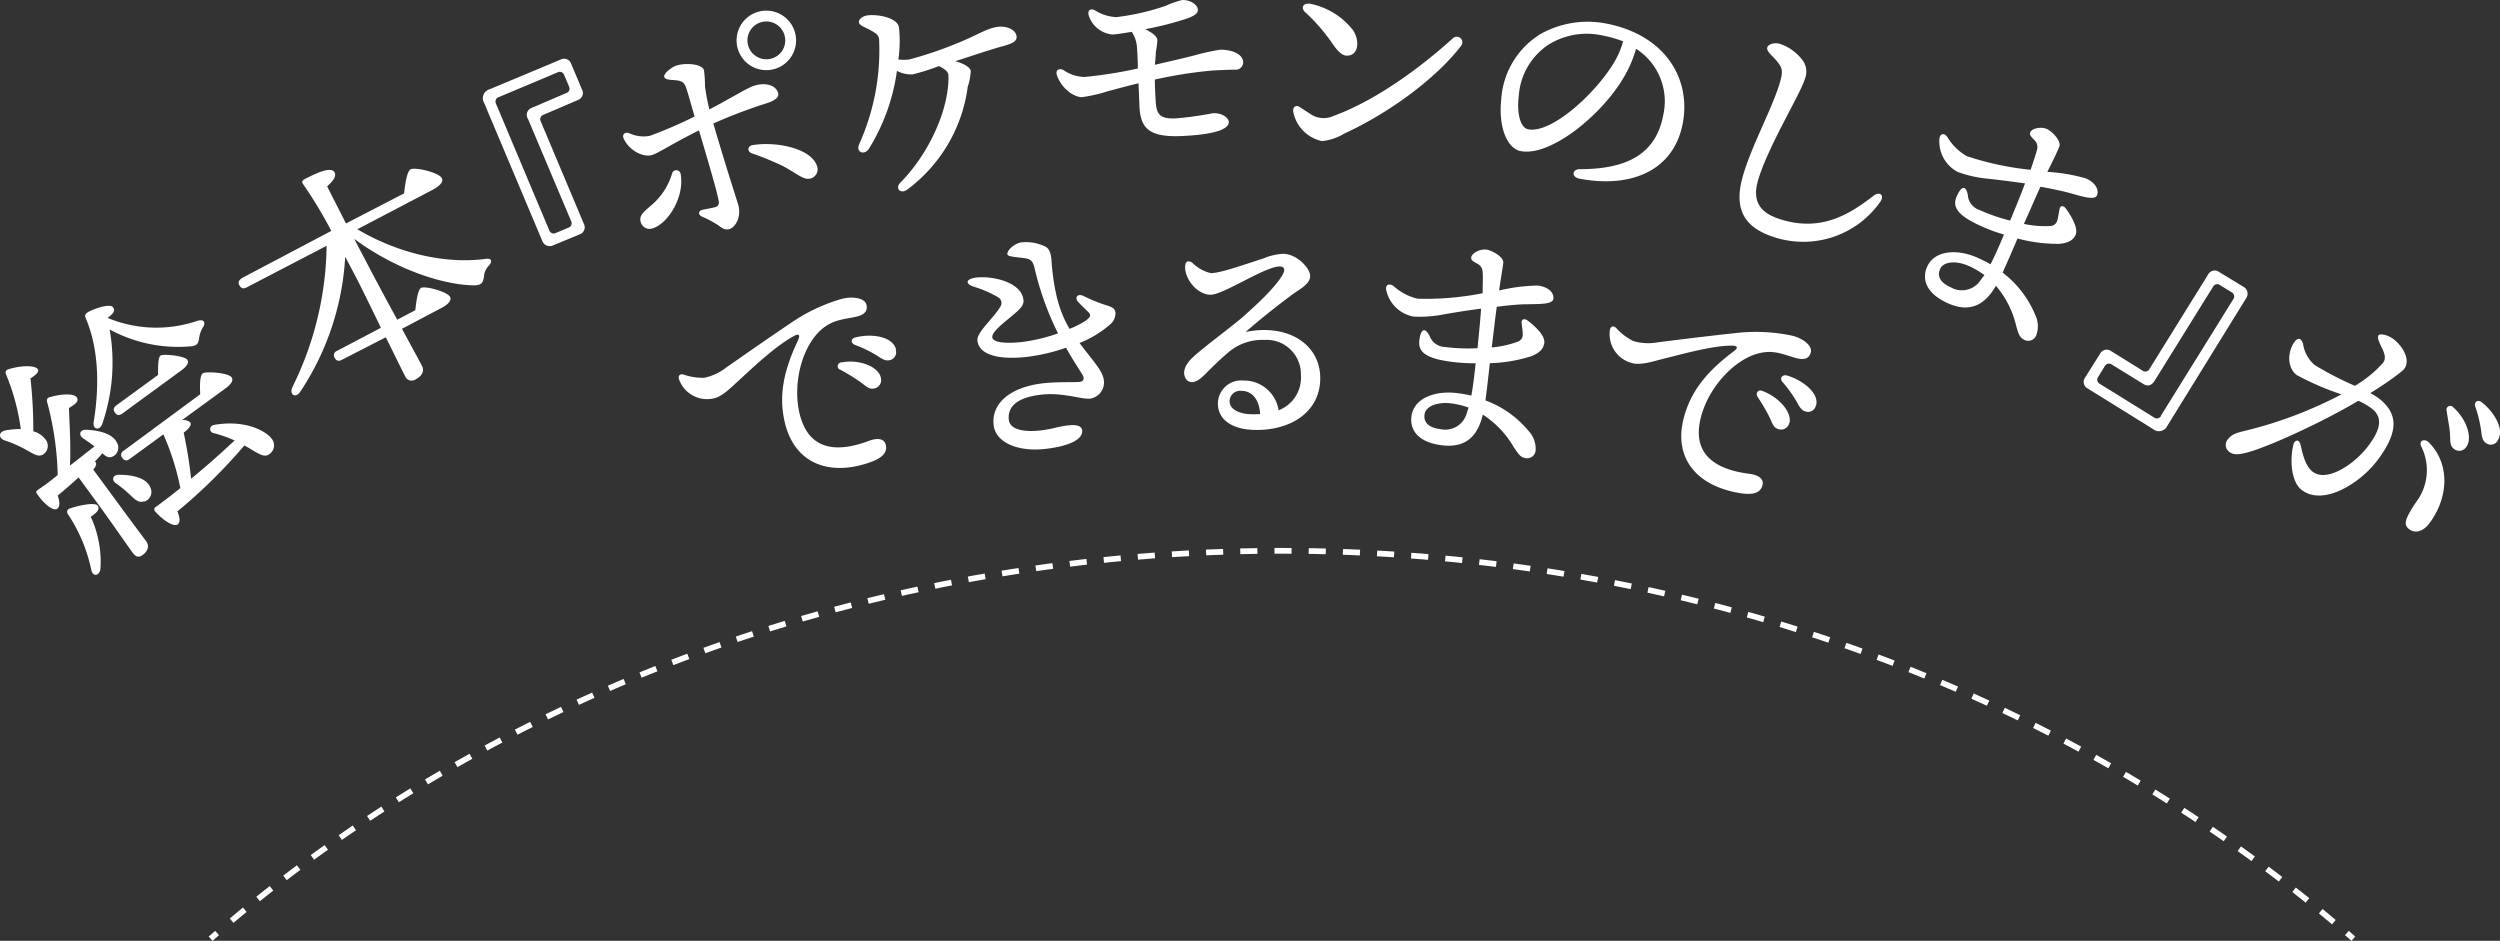 <svg xmlns="http://www.w3.org/2000/svg" viewBox="0 0 336.17 126.51"><rect x="0" y="0" width="336.17" height="126.51" fill="#333333" stroke="none"/><defs><style>.cls-1,.cls-2{fill:none;stroke:#fff;stroke-width:0.77px;}.cls-2{stroke-dasharray:2.3 2.3;}.cls-3{fill:#fff;}</style></defs><title>title_movie_documentary_fff</title><g id="レイヤー_2" data-name="レイヤー 2"><g id="txt"><path class="cls-1" d="M316.45,126.22l-.87-.76"/><path class="cls-2" d="M313.83,124C234.6,57.18,109,57.43,30.07,124.71"/><path class="cls-1" d="M29.19,125.46l-.87.76"/><path class="cls-3" d="M94.68,50.8a7.1,7.1,0,0,0,3-1.4c1.86-1.29,5.27-3.69,8.46-5.83a23.69,23.69,0,0,1,7.15-3.41c1.29-.31,3-.13,3.22.83.17.73-.14,1.29-1.3,1.58-1.36.32-2.82.36-4.17,1.29-3.07,2.07-4.54,7.54-3.52,11.77,1.22,5,5.06,5.25,9.29,3.66,1.35-.5,2.15-.24,2.31.57.25,1.16-.77,1.86-2.36,2.39-5.48,1.82-9.93-.08-11.21-5.37-.95-3.9,0-7.38,1.73-11.06.42-.87.08-1-.6-.59-2.32,1.26-5.25,4-7.41,6-.86.77-2.12,2.09-3.25,2.33a4,4,0,0,1-4.73-2.6c-.11-.47.14-.74.67-.58A7.9,7.9,0,0,0,94.68,50.8Zm23.76,0a1.14,1.14,0,0,1-.85,1.43c-.76.18-1.12-.32-2.1-1a24.93,24.93,0,0,0-2.47-1.5.51.51,0,0,1,.18-1C115.39,48.3,118.06,49.2,118.44,50.75Zm2-3.79a1.08,1.08,0,0,1-.81,1.42c-.49.12-.89-.06-1.68-.6a16.78,16.78,0,0,0-3-1.46c-.62-.27-.53-.89.1-1C117.28,44.8,120.09,45.27,120.49,47Z"/><path class="cls-3" d="M150,42.09a2,2,0,0,1-.69,1.51,14.19,14.19,0,0,1-4.15,2.52c1.6,2.16,3.13,3.71,3.27,5a2.19,2.19,0,0,1-1.82,2.48c-1.22.13-3.62-.85-6.52-.54-2.74.29-4.66,1.28-4.44,3.38.19,1.75,3.34,1.76,5.94,1.15,1.9-.45,3.82-.78,3.93.3s-1.48,2.1-5.1,2.49c-3.39.36-6.55-.78-6.81-3.25-.31-2.91,2.26-5.13,6.83-5.61,1.69-.18,4.23-.11,4.7-.16s.75-.35.45-.9-1.31-2-2.24-3.7A25.43,25.43,0,0,1,138,48c-3.76.4-6.36-.29-6.57-2.21-.11-1.12,2.18-3,3.05-4.5a.89.89,0,0,0-.2-1.28,15.15,15.15,0,0,0-3.41-1.48c-1.06-.37-1.07-1,.39-1.21,2.4-.25,6.12.69,6.36,3,.08.78-.45,1.25-1.77,2.35-1,.82-2.49,2-2.42,2.68s1.64.89,4,.64a23.7,23.7,0,0,0,4.84-1.16,40.06,40.06,0,0,1-3.16-8.8c-.19-.87-.53-1.18-1.16-1.28-1.08-.19-2.45-.19-2.49-.56-.06-.61,1.11-1.52,1.89-1.6a5.92,5.92,0,0,1,3,.47c.75.29,1,.89,1.07,2.35.35,4.27,1.2,6.78,2.4,8.81a11.43,11.43,0,0,0,2.21-1.13c.57-.43.72-.69.37-1.06-.5-.53-.88-.83-1.42-1.43s-.06-1.19.74-.79a20.9,20.9,0,0,0,2.68,1.12C149.5,41.28,149.92,41.38,150,42.09Z"/><path class="cls-3" d="M177.53,50.88c0,4.46-3.91,7-8.67,6.93-2.89,0-5.1-1.21-5.09-3.56a3.13,3.13,0,0,1,3.42-3.08,4.71,4.71,0,0,1,4.74,4,4.7,4.7,0,0,0,3-4.75,4.61,4.61,0,0,0-4.91-4.71,7,7,0,0,0-4.76,1.6c-1.82,1.53-2.84,2.71-3.73,3.49s-1.77.77-2.14,0-.1-1.67.93-2.68c1.47-1.39,4.81-3.82,6.66-5.38,2-1.76,4.58-4.16,5.5-5.82.42-.71.15-1.09-.4-1.09-2,0-7.53,3.8-9.3,3.8s-3.43-2.06-3.42-3.7c0-.81.41-1,1-.57a5.1,5.1,0,0,0,2.48,1.37c1.22,0,4.42-1.13,7.11-2a7.74,7.74,0,0,1,2.59-.6c1.77,0,3.63,1.86,3.63,3s-1.61,1.86-2.57,2.6c-2.35,1.76-4.27,3.32-6.11,4.91C173.18,43.48,177.55,46.29,177.53,50.88Zm-8.08,4.79c-.13-2-1.11-3.1-2.51-3.11a1.41,1.41,0,0,0-1.6,1.39c0,1.16,1.45,1.74,3,1.75A9.45,9.45,0,0,0,169.45,55.67Z"/><path class="cls-3" d="M206.49,60.62a1.15,1.15,0,0,1-1.25,1c-.78-.1-1-.47-1.7-1.51a12.88,12.88,0,0,0-4.15-4.36c-.66,2.83-2.24,4.52-5.45,4.13s-4.37-2-4.15-3.88c.31-2.46,3.18-3.51,6.15-3.14a17.17,17.17,0,0,1,1.91.34c.23-1.28.41-2.73.58-4.35a23.5,23.5,0,0,1-3.1-.18c-3.61-.45-4.67-1.33-4.47-2.92s.76-1.75,1.37-.58a2.29,2.29,0,0,0,2.08,1.49,24.21,24.21,0,0,0,4.37.16c.12-1.25.34-3.31.48-5.32-2.29.3-4.29.64-5.27.82a16.85,16.85,0,0,1-3.84.25,4.62,4.62,0,0,1-3.66-3.64c-.09-.63.38-.88,1-.47a7.21,7.21,0,0,0,3.25,1.71,39.37,39.37,0,0,0,8.73-.74c0-1.16.06-2.18,0-2.84a1.29,1.29,0,0,0-.78-1.16c-.32-.21-.81-.37-.76-.81.08-.61,1.21-1.15,2-1.06s2.41,1,2.31,1.8-.37,2.39-.56,3.7a24.28,24.28,0,0,1,5.22-.66c1.48.19,2.17,1,2.08,1.77s-1.84.7-3.42.74c-1.34,0-2.8.17-4.19.34-.2,1.38-.39,3.14-.68,5.47a13.64,13.64,0,0,0,3.49-.77,1,1,0,0,0,.68-1c0-.48-.11-1.08-.15-1.56s.38-.61.82-.28c1.13.86,2.35,2.07,2.23,3s-.86,1.47-1.87,1.83a20.48,20.48,0,0,1-5.46.9c-.19,1.86-.41,3.62-.58,5A13.77,13.77,0,0,1,205.59,58,3.51,3.51,0,0,1,206.49,60.62Zm-9-5.81a11.32,11.32,0,0,0-2.36-.57c-1.82-.22-3.44.36-3.58,1.51s.71,1.77,2.06,1.94a3,3,0,0,0,3.61-2.09C197.31,55.34,197.38,55.07,197.48,54.81Z"/><path class="cls-3" d="M219.6,45.85a7,7,0,0,0,3.32.18c2.25-.28,6.38-.81,10.2-1.21a23.52,23.52,0,0,1,7.92.33c1.29.32,2.7,1.28,2.45,2.23-.18.73-.73,1.08-1.88.79-1.35-.34-2.66-1-4.29-.81-3.68.4-7.54,4.55-8.61,8.77-1.27,5,2,7,6.5,7.58,1.43.18,2,.79,1.78,1.57-.32,1.15-1.55,1.29-3.2,1-5.69-1-8.74-4.7-7.4-10,1-3.89,3.41-6.54,6.69-9,.78-.57.52-.81-.25-.8-2.64,0-6.53,1.12-9.34,1.81-1.12.28-2.85.86-4,.54a4,4,0,0,1-3-4.51c.11-.46.46-.58.85-.2A7.79,7.79,0,0,0,219.6,45.85Zm21,11a1.12,1.12,0,0,1-1.41.87c-.76-.19-.85-.81-1.38-1.89a27.93,27.93,0,0,0-1.48-2.48c-.29-.5.07-1,.62-.79C239.08,53.32,241,55.35,240.62,56.9Zm3.59-2.39a1.08,1.08,0,0,1-1.38.88c-.49-.12-.76-.47-1.21-1.32a16.72,16.72,0,0,0-1.92-2.66c-.43-.53,0-1,.57-.88C242.38,51.1,244.64,52.83,244.21,54.51Z"/><path class="cls-3" d="M.57,59.2c-.76-.29-.8-1.1.13-1.32a10.77,10.77,0,0,1,2.1-.18,29.61,29.61,0,0,0-2-7.39.45.45,0,0,1,.3-.64c1.59-.53,3.65-.6,4,0,.18.37-.35.8-1,1.21A63.69,63.69,0,0,1,4.48,58a3,3,0,0,1,1.63,1.08,1.37,1.37,0,0,1-.27,2c-.68.5-1.44-.13-2.67-.78A16.73,16.73,0,0,0,.57,59.2Zm10,5c-.94.86-1.89,1.68-2.81,2.44.27.77.36,1.54-.12,1.8S6,67.89,5,66.44c-.2-.28-.13-.41.09-.57,1-.66,1.84-1.3,2.67-2A41.09,41.09,0,0,0,6.32,54a.47.47,0,0,1,.41-.6c1.48-.44,3.27-.53,3.61.06s-.42,1-1.07,1.41c.07,2.06.28,5.06.13,7.74,1.22-.93,2.3-1.81,3.3-2.58-.5-.39-1-.74-1.51-1.08-.64-.42-.52-1.18.38-1.16,1.86.07,3.7.58,4.21,1.85a1.31,1.31,0,0,1-.72,1.79c-.49.19-.86-.09-1.31-.48a10.44,10.44,0,0,1-1,1.11.39.39,0,0,1,.11.09c.16.22.06.55-.32,1l3,4.07C17.57,70,19.07,72,19.65,72.77c.42.58.34,1.27-.51,1.89-.53.38-.93.18-1.31-.35-.65-.88-2-2.86-4.11-5.8ZM13.14,68c.32.44-.07.93-.94,1.48a14.43,14.43,0,0,1,1.3,7.09c-.16.88-1,1-1.21.13a21.36,21.36,0,0,0-3.17-7.58.47.47,0,0,1,.26-.74C10.45,68,12.76,67.48,13.14,68Zm14.14-24a4.16,4.16,0,0,0-.53,1.64c-.12.64-.35.85-1.09.93a19.3,19.3,0,0,1-10.92-2.27,25.34,25.34,0,0,1-1,12.73c-.36.93-1.31.74-1.14-.31.89-5.41.51-10.31-1.1-14-.13-.36,0-.54.37-.77,1-.54,2.95-1.14,3.31-.65s.09.82-.71,1.45a17.07,17.07,0,0,0,12.11.38C27.49,42.89,27.68,43.38,27.28,44.05Zm-7.89,23.4c-.76.3-1.32-.3-2.06-1A15.26,15.26,0,0,0,15.6,65c-.59-.41-.53-1.13.38-1.16,1.78,0,3.73.39,4.25,1.74A1.35,1.35,0,0,1,19.39,67.45Zm-2.93-11.8c-.36.26-.69.33-1-.11s-.15-.73.21-1l5.58-4.07c0-1.1,0-2.34.33-2.6s3.19,0,3.61.56c.28.39-.09.91-.81,1.43Zm10.46-2.58c-.06-1.18-.05-2.54.34-2.82s3.42-.1,3.88.54c.28.38,0,.91-.92,1.56l-5.77,4.21a1.33,1.33,0,0,1,1.14.3c.24.37-.32.94-.89,1.37a61,61,0,0,1,1,6.19c2.32-1.9,4.22-3.62,5.85-5.14a17.08,17.08,0,0,0-2.87-1c-.56-.13-.62-1,.2-1.11,4.05-.68,6.72.78,7.54,1.74A1.43,1.43,0,0,1,36.31,61c-.53.43-1,.3-1.71-.1-.48-.24-1.07-.65-1.74-1a71.39,71.39,0,0,1-9,8.86c.3.75.45,1.48,0,1.78s-1.76-.4-3-1.76c-.18-.25-.15-.44.07-.6,1.21-.88,2.29-1.71,3.32-2.55a33.9,33.9,0,0,0-2.28-7.22l-4.51,3.29c-.35.26-.68.33-1-.11a.63.63,0,0,1,.2-1Z"/><path class="cls-3" d="M48.05,30.83c5.72,3.37,12,4.65,17.1,4,1.12-.21,1,.42.61.87a2.26,2.26,0,0,0-.68,1.47c-.11.83-.33,1.14-1.18,1.2-4.08,0-10.51-2-16.27-6.25l2.18,4.16c.57,1.08,2.12,4,3.61,6.71l2.43-1.28c.13-1.3.36-2.76.77-3,.61-.29,3.54.52,3.9,1.21.24.45-.24,1-1.08,1.45l-5.39,2.84c1.28,2.36,2.4,4.42,2.7,5s.13,1.28-.86,1.8a.94.94,0,0,1-1.41-.41c-.33-.64-1.41-2.84-2.6-5.25L46,48.37c-.39.21-.73.23-1-.25a.63.63,0,0,1,.34-.95l5.88-3.09c-1.22-2.54-2.48-5.08-3-6.13l-1.8-3.43A36.37,36.37,0,0,1,40.4,52.64c-.65,1-1.54.42-1.08-.59a43.94,43.94,0,0,0,4.6-19L33.2,38.63c-.39.21-.73.23-1-.25s0-.75.35-1l12-6.33a58.58,58.58,0,0,0-3.8-6.3c-.21-.24-.11-.48.16-.63,2-1.06,3.68-1.7,4.08-.94.27.51-.19,1.17-1,1.87.46.95,1.48,2.91,2.53,5L54.34,26c.14-1.34.4-3,.88-3.23.63-.33,3.8.43,4.19,1.18.24.45-.16,1-1.25,1.58Z"/><path class="cls-3" d="M72.69,16.27,78.51,30.1a1,1,0,0,1-.58,1.42L74.36,33a1.06,1.06,0,0,1-1.43-.58L65.11,13.86A1.25,1.25,0,0,1,65.85,12l9.56-4a1,1,0,0,1,1.4.59l1.45,3.45a1,1,0,0,1-.55,1.41l-4.67,2A.62.62,0,0,0,72.69,16.27Zm-6-2.34L73.87,31a.62.62,0,0,0,.84.34l1.76-.74a.62.62,0,0,0,.34-.84L71,16a1,1,0,0,1,.51-1.5l4.67-2a.62.62,0,0,0,.35-.84l-.69-1.63A.62.62,0,0,0,75,9.72l-8,3.37A.62.62,0,0,0,66.69,13.93Z"/><path class="cls-3" d="M95.92,16.61c1.74,5.95,3,9.76,3.34,10.9.47,1.6-.32,3-1.16,3.29-.69.2-1.09-.21-1.67-.61a15.64,15.64,0,0,0-2-1.05c-.6-.24-.52-.8,0-.92s1.35-.25,1.71-.36a.63.63,0,0,0,.5-.82c-.19-1.26-1.79-6.6-2.65-9.51-3.65,1.82-5.35,3-6.3,3.31-1.33.39-3.19-.74-3.84-2.25-.22-.5.2-.87.71-.7a4.51,4.51,0,0,0,2.84.37,60.65,60.65,0,0,0,6-2.59c-.38-1.3-.91-3.21-1.12-3.82-.27-.8-.61-1-1.56-1.07-.76-.06-1.3-.08-1.4-.44C89.22,9.82,90.39,9,91,8.8c1.3-.38,3.42-.19,3.66.63a16.73,16.73,0,0,1,.14,2.19,26.56,26.56,0,0,0,.59,3.09c2.62-1.34,5.23-3,6.15-3.22,1.47-.43,2.8,0,3.09,1,.19.65-.49,1.1-2,1.54A67,67,0,0,0,95.92,16.61Zm-4.4,6.75c.57,3-1.61,6.72-3.83,7.37a1.23,1.23,0,0,1-1.54-.9c-.34-1.14,1.08-1.73,2.24-3a8.84,8.84,0,0,0,2-3.56A.59.59,0,0,1,91.52,23.36ZM106.88,4.29a4,4,0,1,1-4.94-2.7A4,4,0,0,1,106.88,4.29Zm-1.4.41a2.54,2.54,0,1,0-1.7,3.16A2.52,2.52,0,0,0,105.48,4.7Zm4.41,17.71A1.27,1.27,0,0,1,109,24c-.91.27-1.79-.64-3.72-1.67a41.3,41.3,0,0,0-4.19-1.72c-.63-.23-.61-1,.14-1.1C104.32,19,109.15,19.9,109.89,22.41Z"/><path class="cls-3" d="M136.69,4.84c.11.67-.46,1-1.91,1.39s-4.19,1.31-6.32,2c1.19.32,2,.84,2.08,1.31a8.25,8.25,0,0,1-.41,2.13A20.55,20.55,0,0,1,122,25.49c-.92.67-1.68-.17-.94-.92,3.83-3.88,6.54-9.77,6.48-14.32,0-.62-.43-.92-1.27-1.37A28.8,28.8,0,0,1,122.72,10a4,4,0,0,1-2.11-.47A26.76,26.76,0,0,1,116.84,20c-.6.93-1.78.5-1.31-.61a30.76,30.76,0,0,0,2.69-13.9c0-.64-.22-.89-1.06-1.37s-1.59-.67-1.66-1.1.51-.85,1.08-.94c1.28-.21,4.08.25,4.3,1.59A17.11,17.11,0,0,1,120.8,8a6,6,0,0,0,1.45,0,50.74,50.74,0,0,0,6.3-2.12c2.56-1,4-2,5.42-2.24S136.56,4,136.69,4.84Z"/><path class="cls-3" d="M167.17,8.37a1,1,0,0,1-1.08,1c-.71,0-1.83.05-2.89.1a58.73,58.73,0,0,0-7.91,1.23c0,1.09.07,2.07.1,2.68.09,1.87.4,2.68,2.84,2.53a47.23,47.23,0,0,0,4.84-.68c1.29-.09,2.14.65,2.17,1.16,0,1.09-2.24,1.71-6.28,1.9-4.62.22-5.61-1.16-5.75-4.09,0-.78-.09-1.9-.11-3-1.45.34-2.62.67-4.17,1.08a20.87,20.87,0,0,1-3.4.78c-1.12.05-2.82-1.2-3.41-2.94-.24-.71.32-1,.89-.69a5.17,5.17,0,0,0,2.8.92A58.08,58.08,0,0,0,153,9.21c0-1.43-.09-2.65-.15-3.19a4.35,4.35,0,0,0-.66-1.74c-1.12.19-2.06.33-2.61.36a3.69,3.69,0,0,1-3.18-2.57c-.17-.64.15-1,.82-.69a5.82,5.82,0,0,0,2.9.92A31.88,31.88,0,0,0,156.73.79,12,12,0,0,1,159,0c1.16,0,2,.66,2.07,1.23s-.47.91-1.57,1.3A42.82,42.82,0,0,1,154,3.92c.83.44,1.61.91,1.63,1.49A11.91,11.91,0,0,1,155.42,7c0,.55-.08,1.13-.12,1.71,1.65-.39,4-.91,5.52-1.32a28.88,28.88,0,0,1,3.24-.7C165.32,6.65,167.11,7.11,167.17,8.37Z"/><path class="cls-3" d="M176.43,15.47a3.19,3.19,0,0,0,2.89.12c5.83-2.13,11.89-6.68,16-10.4a.74.74,0,0,1,1.13,1c-3.17,4.12-9.2,8.77-15.7,11.78a7.05,7.05,0,0,1-3,1,5,5,0,0,1-3.86-4c-.06-.62.4-.89.86-.59S176,15.2,176.43,15.47ZM176.29.53A9.72,9.72,0,0,1,181.89,4c.87,1.21.85,3-.23,3.39-.84.29-1.46,0-2.61-1.7a24.15,24.15,0,0,0-3.49-4C174.82,1.05,175.25.3,176.29.53Z"/><path class="cls-3" d="M226.28,16.57c-1.21,6.42-7,8.76-13.87,7.46-1.17-.22-1-1.27,0-1.28,6,0,10.21-1.78,11.24-7.26A8.38,8.38,0,0,0,220,6.56a16.29,16.29,0,0,1-1.71,3.93c-2.95,5-9.79,10.59-13.8,9.83-1.77-.33-3.05-3.1-2.61-7.1a11.13,11.13,0,0,1,5.26-8.64,13,13,0,0,1,8.76-1.43C223.89,4.66,227.41,10.55,226.28,16.57Zm-8-11a15.4,15.4,0,0,0-2.76-.79A9.75,9.75,0,0,0,208.23,6a9,9,0,0,0-4,6.86c-.32,2.6.29,4.34,1.26,4.53,3.21.6,9.25-5,11.67-9.19A11.11,11.11,0,0,0,218.24,5.6Z"/><path class="cls-3" d="M239.29,5.88a6.26,6.26,0,0,1,3.23,2.41,2.61,2.61,0,0,1,.15,2.4c-.5,1.8-5.28,9.65-6.35,13.87-.78,3.07,1,4.28,3.12,4.94,5.52,1.73,9.33-.75,12.47-3.16.89-.68,1.52-.06.93.79A12.64,12.64,0,0,1,238.92,32c-3.33-1-6.08-2.9-4.6-8.18,1.11-4,3.83-8.92,4.93-12.43.36-1.17.52-1.9.12-2.56-.7-1.18-1.93-1.82-1.72-2.47C237.75,6,238.5,5.67,239.29,5.88Z"/><path class="cls-3" d="M273.79,45.14a1.15,1.15,0,0,1-1.49.6c-.72-.32-.86-.75-1.19-1.94a12.8,12.8,0,0,0-2.72-5.37c-1.45,2.52-3.45,3.68-6.41,2.37s-3.59-3.23-2.85-4.91c1-2.27,4.06-2.44,6.8-1.23a18.59,18.59,0,0,1,1.73.88c.59-1.15,1.18-2.49,1.81-4a22.71,22.71,0,0,1-2.91-1.06c-3.33-1.48-4.09-2.63-3.44-4.09s1.24-1.46,1.49-.16a2.26,2.26,0,0,0,1.55,2,24.28,24.28,0,0,0,4.14,1.43c.48-1.17,1.29-3.08,2-5C270,24.34,268,24.09,267,24a16,16,0,0,1-3.75-.88,4.61,4.61,0,0,1-2.45-4.54c.1-.63.62-.73,1.05-.17A7.15,7.15,0,0,0,264.48,21a39.52,39.52,0,0,0,8.57,1.83c.38-1.1.7-2.08.87-2.71a1.29,1.29,0,0,0-.42-1.34c-.24-.29-.66-.59-.49-1,.25-.56,1.49-.76,2.21-.44s2,1.61,1.69,2.39-1,2.18-1.61,3.38a23.71,23.71,0,0,1,5.19.88c1.37.61,1.78,1.61,1.48,2.29s-2,.14-3.48-.28c-1.3-.35-2.73-.65-4.11-.89-.6,1.27-1.28,2.9-2.23,5a13.35,13.35,0,0,0,3.56.28,1,1,0,0,0,.94-.78c.13-.46.2-1.06.3-1.53s.55-.47.87,0c.83,1.15,1.65,2.67,1.28,3.51s-1.26,1.15-2.32,1.2a21,21,0,0,1-5.49-.72c-.73,1.73-1.44,3.34-2,4.59a13.74,13.74,0,0,1,4.39,5.7A3.48,3.48,0,0,1,273.79,45.14ZM266.85,37a11,11,0,0,0-2.1-1.23c-1.68-.75-3.4-.65-3.87.41s.17,1.89,1.41,2.44a3,3,0,0,0,4.07-1C266.53,37.42,266.67,37.19,266.85,37Z"/><path class="cls-3" d="M289,49.67l7.91-12.74a1,1,0,0,1,1.5-.35l3.29,2a1.06,1.06,0,0,1,.35,1.5L291.44,57.25a1.24,1.24,0,0,1-1.92.45l-8.81-5.47a1,1,0,0,1-.32-1.48l2-3.18a1,1,0,0,1,1.47-.37l4.31,2.68A.62.62,0,0,0,289,49.67Zm1.56,6.25,9.76-15.71a.62.62,0,0,0-.21-.89l-1.62-1a.62.62,0,0,0-.89.21l-7.86,12.65c-.39.64-.91.84-1.52.46L283.94,49a.63.63,0,0,0-.89.2l-.93,1.51a.62.62,0,0,0,.21.89l7.37,4.57A.62.62,0,0,0,290.59,55.92Z"/><path class="cls-3" d="M319.77,61.79c-2.32,3.15-7.29,6.29-10.22,4.13-1.48-1.08-1.68-4.14-1.14-6.2.14-.53.72-.74.93.06s.53,2.84,1.68,3.68c1.92,1.41,5.63-1.05,7.49-3.57,1.27-1.73,2.22-3.6.36-5a10.36,10.36,0,0,0-1.75-1c-4.19,2.53-12,6.22-15.11,7-1.18.28-1.72.27-2.26-.14a1.15,1.15,0,0,1-.12-1.73c.42-.58,1.11-.83,2.38-1.12a56.35,56.35,0,0,0,12.84-4.87,37.23,37.23,0,0,1-6-2.59c-1.35-1-1.26-3.17-.3-4.48.47-.63.91-.48,1.14.29a4.65,4.65,0,0,0,1.55,2.83,43.38,43.38,0,0,0,5.42,2.8,16,16,0,0,0,3.76-3.06c.43-.57.29-1.14-.07-1.91-.66-1.33-.66-1.63-.5-1.84s1.13-.1,1.93.48c1.39,1,2.6,3.18,1.26,4.31-1,.83-2.67,2-4.31,3a10.4,10.4,0,0,1,1.11.68C322.59,55.67,322.47,58.12,319.77,61.79Zm6.94,8.53c-.86,1.18-1.95,1.44-2.74.85s-.66-1.28.89-3.61a7.12,7.12,0,0,0,.72-7.53c-.36-.77.4-1.11,1-.56C329.43,62.31,329.31,66.79,326.71,70.32ZM329,55.26a.51.51,0,0,1,.87-.5c1.68,1.45,2.71,4.06,1.76,5.35a1.12,1.12,0,0,1-1.63.27c-.63-.46-.48-1.07-.57-2.27C329.34,57.22,329.13,56.18,329,55.26Zm6.86,4a1.08,1.08,0,0,1-1.61.29c-.41-.3-.52-.72-.62-1.68a17.32,17.32,0,0,0-.78-3.19c-.2-.65.34-1,.86-.59C335.41,55.4,336.86,57.85,335.83,59.25Z"/></g></g></svg>